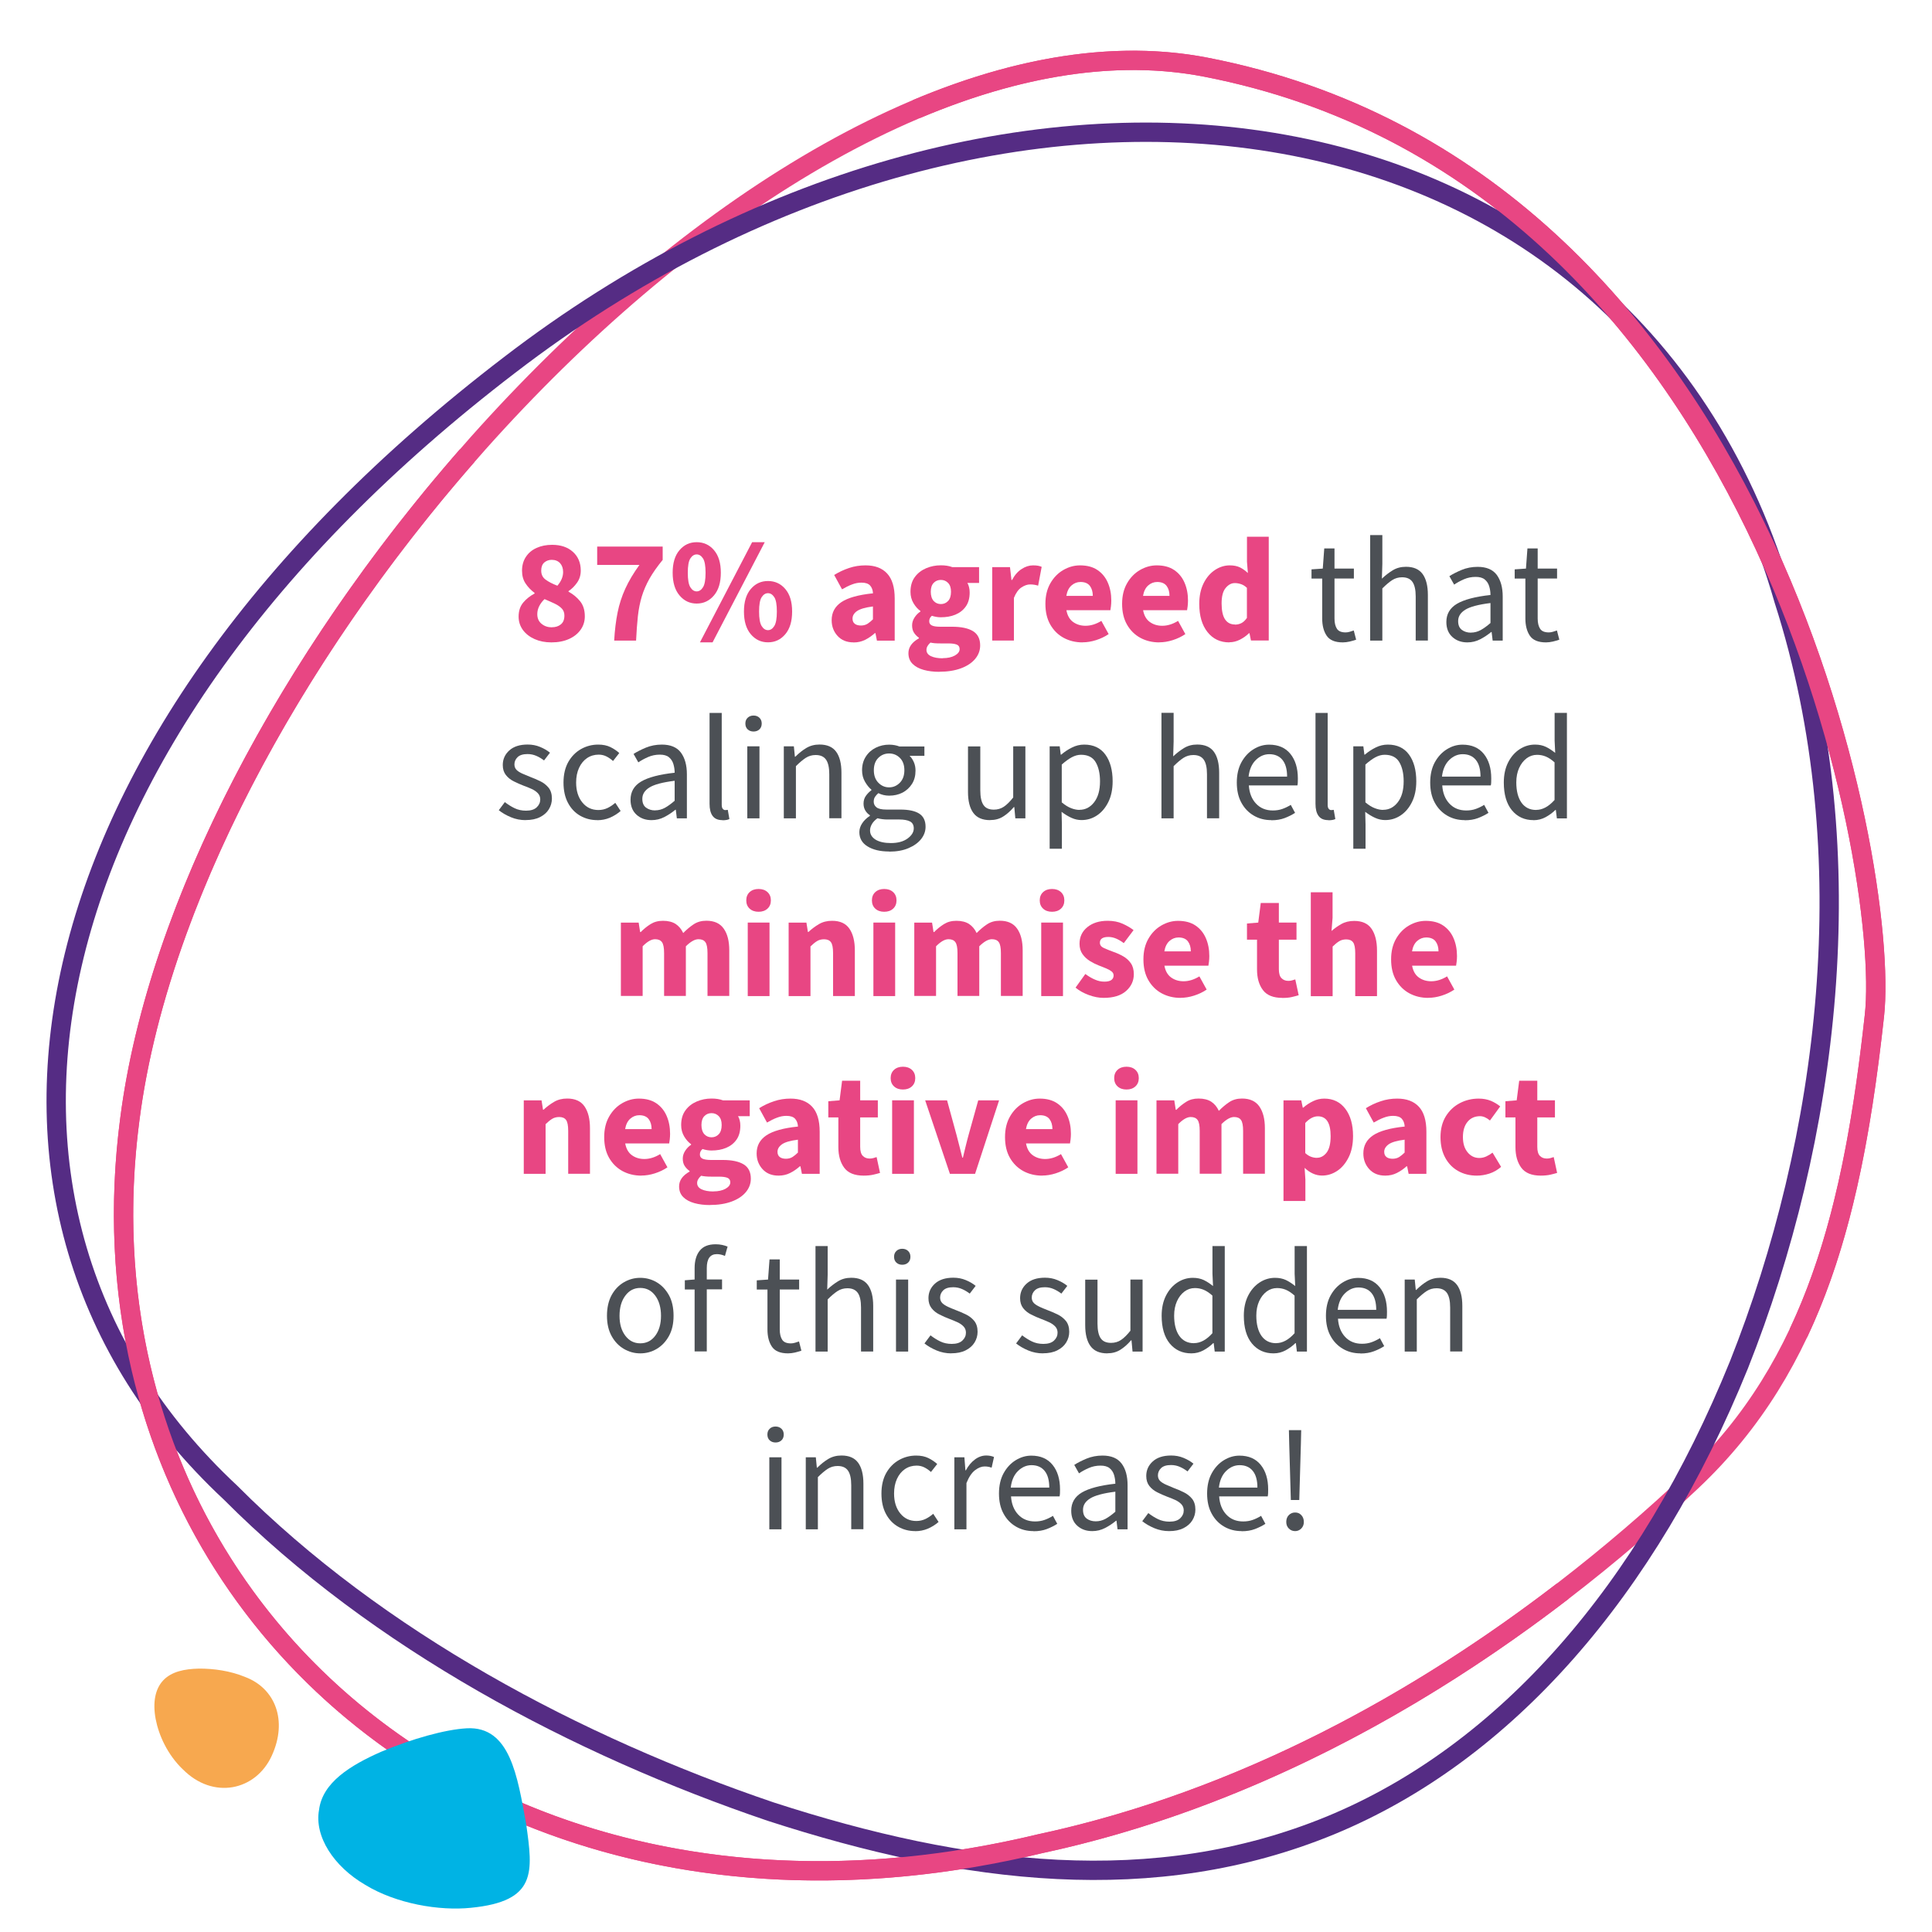 <?xml version="1.0" encoding="UTF-8"?>
<svg xmlns="http://www.w3.org/2000/svg" id="Layer_1" viewBox="0 0 300 300">
  <defs>
    <style>.cls-1{fill:#4c5055;}.cls-1,.cls-2,.cls-3,.cls-4{stroke-width:0px;}.cls-5{stroke:#552c84;}.cls-5,.cls-6{fill:none;stroke-miterlimit:10;stroke-width:3px;}.cls-6{stroke:#e84683;}.cls-2{fill:#f7a84f;}.cls-3{fill:#00b3e4;}.cls-4{fill:#e84683;}</style>
  </defs>
  <path class="cls-6" d="m161.48,286.3c42.2-9.05,77.36-33.81,101.2-56.29,19.25-18.14,25.1-42.5,28.38-72.31,2.55-23.12-17.21-130.46-103.82-147.27C122.9-2.06,29.81,98.72,20.17,173.76c-9.8,74.63,55.19,133.22,141.31,112.54Z"></path>
  <path class="cls-5" d="m277.01,93.19c12.75,39.73,6.79,84.02-6.98,118.72-14.19,35.01-36.26,60.33-63.44,71.54-27.39,11.26-56.68,7.67-86.94-2.15-29.95-10.17-60.99-26.56-83.88-49.55C-11.03,188.06,2.6,115.22,79.05,56.73,154.91-1.6,253.38,10.57,277.01,93.19Z"></path>
  <path class="cls-6" d="m279.25,207.02c6.7-14.18,9.76-30.69,11.81-49.32,2.55-23.12-17.21-130.46-103.82-147.27-14-2.72-29.36-.07-44.93,6.5"></path>
  <path class="cls-6" d="m72.54,70.75c-27.36,31.3-48.1,69.69-52.38,103.01-1.78,13.55-1.09,26.58,1.74,38.7,2.57,10.98,6.9,21.22,12.75,30.43,23.25,36.57,70.52,56.93,126.82,43.41,31.62-6.78,59.29-22.39,81.21-39.24"></path>
  <path class="cls-2" d="m28.36,274.72c-2.35-2.27-3.7-5.25-4.19-7.79-.48-2.57-.08-4.69,1.19-6.02,1.28-1.34,3.25-1.76,5.54-1.81,2.27-.01,4.86.34,7.19,1.31,4.64,1.76,6.62,6.75,4.11,12.22-2.49,5.45-9.13,6.87-13.83,2.09Z"></path>
  <path class="cls-3" d="m49.54,281.04c-.75,4.11,2.27,8.78,7.16,11.63,4.82,2.95,11.52,4.08,16.43,3.57,10.28-1.01,9.62-5.54,8.57-13.03-1.35-7.38-2.48-15.21-9.23-14.84-3.33.18-8.51,1.63-13.3,3.65-4.75,2.09-9.11,4.76-9.63,9.03Z"></path>
  <path class="cls-4" d="m85.62,99.75c-.97,0-1.83-.17-2.6-.51-.77-.34-1.37-.81-1.82-1.41-.44-.61-.67-1.3-.67-2.08,0-.89.24-1.62.72-2.19.48-.57,1.07-1.03,1.76-1.4v-.09c-.57-.43-1.04-.92-1.4-1.47-.37-.55-.55-1.21-.55-1.98,0-.83.2-1.54.6-2.15.4-.61.95-1.07,1.66-1.39.71-.32,1.51-.48,2.42-.48,1.33,0,2.41.36,3.22,1.09.81.73,1.22,1.7,1.22,2.91,0,.71-.19,1.33-.57,1.87-.38.54-.83.99-1.33,1.32v.09c.71.38,1.3.87,1.79,1.47.49.6.74,1.38.74,2.35,0,.77-.21,1.46-.64,2.07-.43.61-1.03,1.1-1.81,1.45s-1.68.53-2.73.53Zm.07-2.35c.57,0,1.04-.15,1.4-.45.37-.3.55-.75.55-1.37,0-.43-.13-.79-.39-1.07-.26-.28-.62-.54-1.08-.76s-1-.46-1.61-.72c-.32.29-.59.64-.81,1.05-.21.41-.32.83-.32,1.28,0,.64.22,1.15.67,1.51.44.36.97.54,1.59.54Zm.85-6.44c.6-.69.9-1.4.9-2.14,0-.57-.16-1.02-.47-1.37-.31-.34-.75-.52-1.3-.52-.44,0-.83.14-1.15.41-.32.28-.48.7-.48,1.27,0,.6.23,1.07.69,1.4.46.34,1.07.65,1.82.94Z"></path>
  <path class="cls-4" d="m95.37,99.47c.09-1.62.27-3.08.53-4.37s.66-2.52,1.2-3.7c.54-1.18,1.27-2.41,2.19-3.68h-6.56v-2.85h10.17v2.07c-.84,1.03-1.52,1.99-2.04,2.9-.51.91-.91,1.83-1.2,2.77-.28.94-.49,1.97-.61,3.07s-.21,2.37-.28,3.79h-3.4Z"></path>
  <path class="cls-4" d="m108.18,93.72c-1.07,0-1.96-.42-2.67-1.27-.71-.84-1.06-2.02-1.06-3.52s.35-2.67,1.06-3.5c.71-.83,1.59-1.24,2.67-1.24s1.99.41,2.69,1.24c.71.83,1.06,1.99,1.06,3.5s-.35,2.68-1.06,3.52c-.71.84-1.6,1.27-2.69,1.27Zm0-1.89c.38,0,.71-.21.98-.64.27-.43.4-1.18.4-2.25s-.13-1.82-.4-2.23c-.27-.41-.59-.62-.98-.62s-.71.21-.98.62c-.27.41-.4,1.16-.4,2.23s.13,1.83.4,2.25c.27.43.59.64.98.64Zm.51,7.91l8.1-15.55h1.96l-8.1,15.55h-1.96Zm10.56,0c-1.07,0-1.96-.42-2.67-1.26s-1.06-2.02-1.06-3.52.35-2.67,1.06-3.5,1.59-1.24,2.67-1.24,1.99.41,2.69,1.24c.71.83,1.06,1.99,1.06,3.5s-.35,2.68-1.06,3.52c-.71.84-1.6,1.26-2.69,1.26Zm0-1.89c.38,0,.71-.21.98-.64s.4-1.18.4-2.25-.13-1.82-.4-2.23c-.27-.41-.59-.62-.98-.62s-.71.21-.98.62c-.27.41-.4,1.16-.4,2.23s.13,1.82.4,2.25.59.64.98.64Z"></path>
  <path class="cls-4" d="m132.54,99.75c-1.04,0-1.87-.33-2.48-1s-.92-1.48-.92-2.45c0-1.2.51-2.13,1.52-2.81,1.01-.67,2.64-1.13,4.9-1.36-.03-.51-.18-.91-.45-1.21-.27-.3-.72-.45-1.35-.45-.48,0-.96.09-1.45.28-.49.18-1.01.44-1.56.76l-1.22-2.23c.72-.44,1.49-.81,2.31-1.08.82-.28,1.67-.41,2.56-.41,1.46,0,2.58.42,3.36,1.27s1.17,2.14,1.17,3.89v6.53h-2.76l-.23-1.17h-.09c-.47.43-.99.78-1.53,1.05s-1.14.4-1.78.4Zm1.15-2.62c.38,0,.72-.09,1-.26.28-.18.57-.41.86-.7v-2c-1.2.15-2.02.4-2.48.72s-.69.72-.69,1.16c0,.37.12.64.36.82.24.18.56.26.95.26Z"></path>
  <path class="cls-4" d="m145.85,104.32c-.89,0-1.7-.1-2.42-.3-.72-.2-1.3-.51-1.73-.94s-.64-.98-.64-1.66c0-.92.54-1.69,1.63-2.3v-.09c-.29-.2-.54-.45-.75-.76-.21-.31-.31-.7-.31-1.17,0-.41.12-.81.37-1.2s.55-.7.92-.94v-.09c-.4-.28-.75-.67-1.07-1.2-.31-.52-.47-1.11-.47-1.77,0-.92.22-1.68.67-2.29.44-.61,1.03-1.06,1.75-1.37.72-.31,1.49-.46,2.3-.46.67,0,1.26.09,1.77.28h4.16v2.46h-1.82c.11.17.2.38.26.64.07.26.1.54.1.85,0,.87-.2,1.6-.6,2.16-.4.57-.94.99-1.61,1.27s-1.43.41-2.28.41c-.45,0-.91-.08-1.38-.23-.28.23-.41.51-.41.85,0,.29.13.51.39.64.26.14.71.21,1.33.21h1.84c1.41,0,2.49.23,3.23.68.74.45,1.12,1.19,1.12,2.22,0,.78-.26,1.48-.78,2.1-.52.62-1.26,1.11-2.21,1.46-.95.35-2.08.53-3.38.53Zm.53-2.12c.77,0,1.4-.14,1.89-.41.49-.28.74-.61.74-.99,0-.35-.15-.59-.45-.71-.3-.12-.73-.18-1.3-.18h-1.17c-.38,0-.7-.01-.95-.03s-.47-.06-.66-.1c-.41.37-.62.74-.62,1.13,0,.43.23.76.7.98s1.08.33,1.83.33Zm-.28-8.4c.44,0,.82-.16,1.12-.48.3-.32.45-.8.45-1.43s-.15-1.05-.45-1.37c-.3-.31-.67-.47-1.12-.47s-.82.15-1.12.46c-.3.31-.45.77-.45,1.38s.15,1.1.45,1.43c.3.32.67.48,1.12.48Z"></path>
  <path class="cls-4" d="m154.07,99.47v-11.41h2.76l.23,2h.09c.41-.77.91-1.34,1.5-1.71.58-.38,1.17-.56,1.75-.56.32,0,.59.02.8.06.21.04.4.1.55.17l-.55,2.92c-.2-.06-.39-.11-.59-.14-.19-.03-.41-.05-.66-.05-.43,0-.88.16-1.35.47-.47.31-.85.85-1.16,1.62v6.62h-3.38Z"></path>
  <path class="cls-4" d="m168.1,99.75c-1.09,0-2.07-.24-2.94-.71s-1.56-1.16-2.07-2.05-.76-1.96-.76-3.22.26-2.31.77-3.2,1.18-1.58,2.01-2.06,1.69-.72,2.6-.72c1.09,0,1.99.24,2.7.72.71.48,1.25,1.13,1.61,1.96s.54,1.75.54,2.79c0,.29-.02.58-.05.86-.03.28-.06.49-.09.63h-6.83c.15.83.5,1.44,1.04,1.83.54.39,1.18.59,1.93.59.81,0,1.63-.25,2.46-.76l1.13,2.05c-.58.4-1.24.71-1.96.94-.72.23-1.42.34-2.09.34Zm-2.53-7.22h4.12c0-.63-.15-1.15-.45-1.55s-.79-.61-1.46-.61c-.52,0-.99.18-1.4.54s-.68.9-.8,1.62Z"></path>
  <path class="cls-4" d="m180.01,99.75c-1.09,0-2.07-.24-2.94-.71s-1.56-1.16-2.07-2.05-.76-1.96-.76-3.22.26-2.31.77-3.2,1.18-1.58,2.01-2.06,1.69-.72,2.6-.72c1.09,0,1.99.24,2.7.72.71.48,1.25,1.13,1.61,1.96s.54,1.75.54,2.79c0,.29-.02.58-.05.86-.03.28-.06.49-.09.63h-6.83c.15.83.5,1.44,1.04,1.83.54.39,1.18.59,1.93.59.81,0,1.63-.25,2.46-.76l1.13,2.05c-.58.4-1.24.71-1.96.94-.72.23-1.42.34-2.09.34Zm-2.53-7.22h4.12c0-.63-.15-1.15-.45-1.55s-.79-.61-1.46-.61c-.52,0-.99.18-1.4.54s-.68.9-.8,1.62Z"></path>
  <path class="cls-4" d="m190.89,99.75c-1.41,0-2.54-.53-3.39-1.6-.85-1.07-1.28-2.53-1.28-4.38,0-1.24.23-2.31.68-3.21s1.04-1.58,1.77-2.06c.73-.48,1.49-.71,2.29-.71.63,0,1.16.11,1.59.32.43.21.84.51,1.22.87l-.14-1.75v-3.89h3.38v16.12h-2.76l-.23-1.13h-.09c-.4.4-.87.73-1.4,1-.54.27-1.08.4-1.63.4Zm.87-2.76c.37,0,.7-.08,1-.23s.59-.42.86-.81v-4.67c-.29-.28-.6-.47-.93-.58-.33-.11-.65-.16-.95-.16-.54,0-1.01.26-1.43.77s-.62,1.31-.62,2.4.18,1.94.54,2.47c.36.53.87.79,1.53.79Z"></path>
  <path class="cls-1" d="m208.51,99.75c-1.2,0-2.03-.34-2.5-1.03-.47-.69-.7-1.59-.7-2.69v-6.19h-1.66v-1.43l1.75-.12.23-3.13h1.59v3.13h3.01v1.54h-3.01v6.21c0,.69.13,1.22.38,1.6.25.38.7.56,1.35.56.2,0,.41-.03.64-.1.23-.07.44-.13.62-.2l.37,1.43c-.31.11-.64.2-1,.29-.36.08-.72.13-1.07.13Z"></path>
  <path class="cls-1" d="m212.76,99.47v-16.38h1.89v4.46l-.07,2.3c.54-.51,1.1-.94,1.69-1.3.59-.36,1.27-.54,2.04-.54,1.18,0,2.04.37,2.59,1.12.54.74.82,1.83.82,3.25v7.08h-1.89v-6.83c0-1.04-.17-1.8-.51-2.28-.34-.48-.87-.71-1.61-.71-.57,0-1.08.15-1.53.44-.45.29-.96.72-1.53,1.29v8.1h-1.89Z"></path>
  <path class="cls-1" d="m227.85,99.75c-.94,0-1.71-.28-2.33-.84-.62-.56-.93-1.34-.93-2.33,0-1.23.55-2.17,1.64-2.82,1.1-.65,2.83-1.11,5.21-1.37,0-.48-.07-.93-.2-1.36-.13-.43-.36-.78-.69-1.05-.33-.27-.8-.4-1.41-.4-.64,0-1.25.12-1.82.37-.57.25-1.07.52-1.52.83l-.74-1.31c.52-.34,1.16-.66,1.92-.98.76-.31,1.58-.47,2.47-.47,1.36,0,2.35.42,2.97,1.25.61.84.92,1.95.92,3.35v6.85h-1.56l-.16-1.33h-.07c-.52.43-1.09.81-1.71,1.13-.62.32-1.28.48-1.99.48Zm.55-1.52c.54,0,1.04-.13,1.52-.39.47-.26.98-.63,1.52-1.1v-3.1c-1.86.23-3.15.57-3.9,1.03s-1.12,1.05-1.12,1.77c0,.63.19,1.08.58,1.37.38.28.85.43,1.4.43Z"></path>
  <path class="cls-1" d="m240.06,99.75c-1.2,0-2.03-.34-2.5-1.03-.47-.69-.7-1.59-.7-2.69v-6.19h-1.66v-1.43l1.75-.12.23-3.13h1.59v3.13h3.01v1.54h-3.01v6.21c0,.69.13,1.22.38,1.6.25.38.7.56,1.35.56.2,0,.41-.03.64-.1.23-.07.44-.13.62-.2l.37,1.43c-.31.11-.64.2-1,.29-.36.08-.72.13-1.07.13Z"></path>
  <path class="cls-1" d="m81.62,127.35c-.8,0-1.56-.15-2.28-.45-.72-.3-1.35-.66-1.89-1.09l.94-1.26c.49.38,1,.7,1.52.95.52.25,1.11.38,1.77.38.74,0,1.29-.17,1.66-.52.37-.35.55-.76.55-1.23,0-.38-.13-.71-.38-.97-.25-.26-.57-.48-.97-.66-.39-.18-.79-.34-1.21-.49-.52-.2-1.04-.43-1.54-.68-.51-.25-.92-.58-1.24-.99s-.48-.92-.48-1.55c0-.9.34-1.66,1.02-2.27.68-.61,1.63-.91,2.84-.91.69,0,1.33.12,1.93.37.6.25,1.11.54,1.54.9l-.92,1.2c-.38-.29-.78-.53-1.2-.71s-.87-.28-1.36-.28c-.71,0-1.22.16-1.55.48-.33.32-.49.7-.49,1.13,0,.35.12.64.34.86.23.22.53.41.9.57s.76.33,1.17.49c.54.2,1.07.43,1.59.68.52.25.95.59,1.3,1.01.34.42.52.99.52,1.69,0,.6-.16,1.15-.47,1.66-.31.51-.77.91-1.38,1.22-.61.31-1.35.46-2.24.46Z"></path>
  <path class="cls-1" d="m92.75,127.35c-.98,0-1.87-.23-2.67-.69s-1.43-1.13-1.89-2-.69-1.92-.69-3.15.25-2.32.75-3.2c.5-.87,1.16-1.54,1.98-2s1.71-.69,2.66-.69c.74,0,1.37.13,1.9.39.53.26.98.57,1.37.92l-.97,1.24c-.32-.29-.66-.53-1.02-.71-.36-.18-.76-.28-1.21-.28-.67,0-1.28.18-1.81.54-.53.36-.94.87-1.24,1.52-.3.65-.45,1.41-.45,2.27,0,1.27.32,2.3.96,3.09.64.79,1.47,1.18,2.5,1.18.52,0,1-.11,1.45-.33s.83-.49,1.17-.79l.83,1.27c-.51.44-1.07.79-1.68,1.05-.61.25-1.26.38-1.93.38Z"></path>
  <path class="cls-1" d="m101.17,127.35c-.94,0-1.71-.28-2.33-.84-.62-.56-.93-1.34-.93-2.33,0-1.23.55-2.17,1.64-2.82,1.1-.65,2.83-1.11,5.21-1.37,0-.48-.07-.93-.2-1.36-.13-.43-.36-.78-.69-1.05-.33-.27-.8-.4-1.41-.4-.64,0-1.25.12-1.82.37-.57.25-1.07.52-1.52.83l-.74-1.31c.52-.34,1.16-.66,1.92-.98.76-.31,1.58-.47,2.47-.47,1.36,0,2.35.42,2.97,1.25.61.84.92,1.95.92,3.35v6.85h-1.56l-.16-1.33h-.07c-.52.43-1.09.81-1.71,1.13-.62.32-1.28.48-1.99.48Zm.55-1.52c.54,0,1.04-.13,1.52-.39.47-.26.98-.63,1.52-1.1v-3.1c-1.86.23-3.15.57-3.9,1.03s-1.12,1.05-1.12,1.77c0,.63.19,1.08.58,1.37.38.28.85.43,1.4.43Z"></path>
  <path class="cls-1" d="m112.18,127.35c-.71,0-1.21-.22-1.53-.66s-.47-1.06-.47-1.87v-14.12h1.89v14.26c0,.29.05.5.16.63s.23.2.37.2c.06,0,.12,0,.17-.01s.13-.02.24-.03l.25,1.43c-.12.06-.27.11-.44.14-.17.03-.38.05-.64.05Z"></path>
  <path class="cls-1" d="m117.01,113.59c-.37,0-.67-.11-.91-.33-.24-.22-.36-.52-.36-.91s.12-.67.36-.9.54-.34.91-.34.67.11.91.34c.24.23.36.53.36.9s-.12.69-.36.91c-.24.22-.54.33-.91.33Zm-.97,13.48v-11.18h1.89v11.18h-1.89Z"></path>
  <path class="cls-1" d="m121.71,127.07v-11.18h1.56l.16,1.61h.07c.54-.54,1.1-.99,1.7-1.35.6-.36,1.28-.54,2.05-.54,1.18,0,2.04.37,2.59,1.12.54.74.82,1.83.82,3.25v7.08h-1.89v-6.83c0-1.04-.17-1.8-.51-2.28-.34-.48-.87-.71-1.61-.71-.57,0-1.08.15-1.53.44-.45.29-.96.72-1.53,1.29v8.1h-1.89Z"></path>
  <path class="cls-1" d="m138.06,132.22c-1.37,0-2.48-.26-3.33-.78-.86-.52-1.29-1.27-1.29-2.23,0-.48.15-.93.44-1.37s.69-.82,1.2-1.16v-.09c-.28-.17-.51-.41-.7-.71-.19-.31-.29-.67-.29-1.1,0-.48.13-.89.39-1.24.26-.35.54-.63.83-.83v-.09c-.37-.31-.7-.72-1-1.24-.3-.52-.45-1.11-.45-1.77,0-.81.19-1.52.58-2.12.38-.6.9-1.06,1.54-1.38s1.34-.48,2.09-.48c.31,0,.6.03.87.08.28.05.51.12.71.2h3.89v1.45h-2.3c.26.25.48.57.66.98.18.41.26.85.26,1.32,0,.8-.18,1.49-.55,2.07-.37.58-.86,1.03-1.47,1.35-.61.31-1.3.47-2.07.47-.6,0-1.16-.13-1.68-.39-.2.17-.37.36-.51.56-.14.21-.21.46-.21.77,0,.35.14.64.43.87.28.23.8.35,1.55.35h2.16c1.3,0,2.28.21,2.93.63.65.42.98,1.1.98,2.04,0,.69-.23,1.33-.69,1.91-.46.58-1.11,1.05-1.96,1.41-.84.36-1.85.54-3.01.54Zm.28-1.31c1.07,0,1.93-.23,2.58-.7.64-.47.97-.99.97-1.58,0-.52-.2-.88-.59-1.08-.39-.2-.95-.3-1.67-.3h-1.93c-.21,0-.45-.02-.7-.05-.25-.03-.5-.08-.75-.14-.4.29-.69.6-.87.92-.18.32-.28.64-.28.97,0,.6.29,1.07.86,1.43.58.35,1.37.53,2.38.53Zm-.28-8.65c.64,0,1.2-.24,1.67-.72.47-.48.7-1.13.7-1.94s-.23-1.45-.69-1.91c-.46-.46-1.02-.69-1.68-.69s-1.22.23-1.68.69c-.46.46-.69,1.1-.69,1.91s.23,1.46.7,1.94c.47.48,1.02.72,1.67.72Z"></path>
  <path class="cls-1" d="m153.74,127.35c-1.18,0-2.05-.37-2.6-1.12-.55-.74-.83-1.83-.83-3.25v-7.08h1.91v6.83c0,1.04.17,1.8.5,2.28.33.48.86.71,1.6.71.58,0,1.1-.15,1.55-.45.45-.3.94-.78,1.46-1.44v-7.94h1.89v11.18h-1.56l-.16-1.75h-.07c-.52.61-1.07,1.1-1.66,1.47-.58.37-1.26.55-2.02.55Z"></path>
  <path class="cls-1" d="m162.99,131.78v-15.89h1.56l.16,1.29h.07c.51-.43,1.06-.8,1.67-1.1.61-.31,1.24-.46,1.9-.46,1.44,0,2.54.52,3.29,1.55.75,1.03,1.13,2.42,1.13,4.15,0,1.26-.23,2.34-.68,3.24s-1.04,1.59-1.77,2.07c-.73.48-1.52.71-2.38.71-.52,0-1.04-.11-1.55-.34s-1.03-.54-1.55-.94l.05,1.96v3.77h-1.89Zm4.62-6.03c.92,0,1.68-.39,2.29-1.18.61-.79.91-1.87.91-3.25,0-1.23-.23-2.22-.68-2.98s-1.21-1.14-2.27-1.14c-.48,0-.95.13-1.44.39-.48.26-1,.64-1.55,1.13v5.87c.51.43,1,.73,1.47.91.47.18.9.26,1.26.26Z"></path>
  <path class="cls-1" d="m180.35,127.07v-16.38h1.89v4.46l-.07,2.3c.54-.51,1.1-.94,1.69-1.3.59-.36,1.27-.54,2.04-.54,1.18,0,2.04.37,2.59,1.12.54.74.82,1.83.82,3.25v7.08h-1.89v-6.83c0-1.04-.17-1.8-.51-2.28-.34-.48-.87-.71-1.61-.71-.57,0-1.08.15-1.53.44-.45.29-.96.72-1.53,1.29v8.1h-1.89Z"></path>
  <path class="cls-1" d="m197.4,127.35c-1,0-1.9-.23-2.71-.7-.81-.47-1.46-1.14-1.93-2.01-.48-.87-.71-1.92-.71-3.13s.24-2.28.72-3.15c.48-.87,1.11-1.55,1.88-2.02.77-.48,1.57-.71,2.42-.71,1.43,0,2.53.48,3.3,1.43s1.16,2.22,1.16,3.82c0,.2,0,.4-.01.59,0,.19-.03.36-.06.49h-7.54c.08,1.18.45,2.12,1.12,2.83s1.54,1.06,2.61,1.06c.54,0,1.03-.08,1.48-.24.45-.16.88-.37,1.3-.63l.67,1.24c-.48.31-1.02.58-1.62.81-.61.23-1.29.34-2.06.34Zm-3.52-6.76h5.98c0-1.13-.24-2-.72-2.59-.48-.59-1.16-.89-2.04-.89-.78,0-1.48.3-2.1.91-.62.61-.99,1.46-1.12,2.56Z"></path>
  <path class="cls-1" d="m206.27,127.35c-.71,0-1.21-.22-1.53-.66s-.47-1.06-.47-1.87v-14.12h1.89v14.26c0,.29.05.5.16.63s.23.2.37.2c.06,0,.12,0,.17-.01s.13-.02.24-.03l.25,1.43c-.12.06-.27.11-.44.14-.17.03-.38.05-.64.05Z"></path>
  <path class="cls-1" d="m210.14,131.78v-15.89h1.56l.16,1.29h.07c.51-.43,1.06-.8,1.67-1.1.61-.31,1.24-.46,1.9-.46,1.44,0,2.54.52,3.29,1.55.75,1.03,1.13,2.42,1.13,4.15,0,1.26-.23,2.34-.68,3.24s-1.04,1.59-1.77,2.07c-.73.48-1.52.71-2.38.71-.52,0-1.04-.11-1.55-.34s-1.03-.54-1.55-.94l.05,1.96v3.77h-1.89Zm4.62-6.03c.92,0,1.68-.39,2.29-1.18.61-.79.91-1.87.91-3.25,0-1.23-.23-2.22-.68-2.98s-1.21-1.14-2.27-1.14c-.48,0-.95.13-1.44.39-.48.26-1,.64-1.55,1.13v5.87c.51.43,1,.73,1.47.91.47.18.9.26,1.26.26Z"></path>
  <path class="cls-1" d="m227.43,127.35c-1,0-1.9-.23-2.71-.7-.81-.47-1.46-1.14-1.93-2.01-.48-.87-.71-1.92-.71-3.13s.24-2.28.72-3.15c.48-.87,1.11-1.55,1.88-2.02.77-.48,1.57-.71,2.42-.71,1.43,0,2.53.48,3.3,1.43s1.16,2.22,1.16,3.82c0,.2,0,.4-.01.59,0,.19-.03.36-.06.49h-7.54c.08,1.18.45,2.12,1.12,2.83s1.54,1.06,2.61,1.06c.54,0,1.03-.08,1.48-.24.45-.16.88-.37,1.3-.63l.67,1.24c-.48.31-1.02.58-1.62.81-.61.23-1.29.34-2.06.34Zm-3.52-6.76h5.98c0-1.13-.24-2-.72-2.59-.48-.59-1.16-.89-2.04-.89-.78,0-1.48.3-2.1.91-.62.61-.99,1.46-1.12,2.56Z"></path>
  <path class="cls-1" d="m238.13,127.35c-1.4,0-2.51-.51-3.36-1.53-.84-1.02-1.26-2.46-1.26-4.31,0-1.21.23-2.26.68-3.14.45-.88,1.05-1.56,1.79-2.04.74-.48,1.54-.71,2.38-.71.64,0,1.2.12,1.68.35.47.23.96.54,1.45.94l-.09-1.91v-4.3h1.91v16.38h-1.56l-.16-1.31h-.07c-.43.43-.94.8-1.52,1.12-.58.31-1.2.47-1.86.47Zm.41-1.59c.98,0,1.93-.51,2.85-1.54v-5.84c-.48-.43-.93-.73-1.37-.91-.44-.18-.89-.26-1.35-.26-.6,0-1.14.18-1.62.54-.48.36-.87.86-1.16,1.5-.29.64-.44,1.38-.44,2.24,0,1.33.27,2.38.8,3.14.54.76,1.3,1.14,2.28,1.14Z"></path>
  <path class="cls-4" d="m96.41,154.67v-11.41h2.76l.23,1.47h.09c.47-.48.98-.89,1.52-1.23s1.18-.52,1.93-.52c.81,0,1.47.17,1.97.49.5.33.89.8,1.18,1.41.51-.52,1.04-.97,1.61-1.35.57-.38,1.23-.56,1.98-.56,1.23,0,2.13.41,2.7,1.23.58.82.86,1.94.86,3.37v7.08h-3.38v-6.65c0-.83-.11-1.4-.33-1.7-.22-.31-.58-.46-1.07-.46-.57,0-1.22.37-1.96,1.1v7.71h-3.38v-6.65c0-.83-.11-1.4-.33-1.7-.22-.31-.58-.46-1.07-.46-.57,0-1.21.37-1.93,1.1v7.71h-3.38Z"></path>
  <path class="cls-4" d="m117.79,141.58c-.57,0-1.03-.16-1.38-.48-.35-.32-.53-.75-.53-1.29s.18-.97.53-1.29.81-.48,1.38-.48,1.03.16,1.38.48.53.75.53,1.29-.18.97-.53,1.29c-.35.32-.81.48-1.38.48Zm-1.68,13.09v-11.41h3.38v11.41h-3.38Z"></path>
  <path class="cls-4" d="m122.46,154.67v-11.41h2.76l.23,1.45h.09c.49-.46,1.03-.86,1.62-1.21.59-.35,1.27-.52,2.04-.52,1.24,0,2.14.41,2.7,1.23.56.82.84,1.94.84,3.37v7.08h-3.38v-6.65c0-.83-.11-1.4-.33-1.7-.22-.31-.58-.46-1.07-.46-.43,0-.8.1-1.1.29-.31.19-.64.46-1.01.82v7.71h-3.38Z"></path>
  <path class="cls-4" d="m137.3,141.58c-.57,0-1.03-.16-1.38-.48-.35-.32-.53-.75-.53-1.29s.18-.97.53-1.29.81-.48,1.38-.48,1.03.16,1.38.48.53.75.53,1.29-.18.97-.53,1.29c-.35.32-.81.48-1.38.48Zm-1.68,13.09v-11.41h3.38v11.41h-3.38Z"></path>
  <path class="cls-4" d="m141.97,154.67v-11.41h2.76l.23,1.47h.09c.47-.48.98-.89,1.52-1.23s1.18-.52,1.93-.52c.81,0,1.47.17,1.97.49.5.33.89.8,1.18,1.41.51-.52,1.04-.97,1.61-1.35.57-.38,1.23-.56,1.98-.56,1.23,0,2.13.41,2.7,1.23.58.82.86,1.94.86,3.37v7.08h-3.38v-6.65c0-.83-.11-1.4-.33-1.7-.22-.31-.58-.46-1.07-.46-.57,0-1.22.37-1.96,1.1v7.71h-3.38v-6.65c0-.83-.11-1.4-.33-1.7-.22-.31-.58-.46-1.07-.46-.57,0-1.21.37-1.93,1.1v7.71h-3.38Z"></path>
  <path class="cls-4" d="m163.36,141.58c-.57,0-1.03-.16-1.38-.48-.35-.32-.53-.75-.53-1.29s.18-.97.53-1.29.81-.48,1.38-.48,1.03.16,1.38.48.53.75.53,1.29-.18.97-.53,1.29c-.35.32-.81.48-1.38.48Zm-1.68,13.09v-11.41h3.38v11.41h-3.38Z"></path>
  <path class="cls-4" d="m171.38,154.95c-.75,0-1.52-.15-2.31-.44-.79-.29-1.48-.67-2.06-1.15l1.52-2.12c.52.38,1.02.68,1.51.88.48.21.96.31,1.44.31.51,0,.87-.09,1.1-.26.23-.18.34-.41.34-.7,0-.26-.11-.47-.33-.64-.22-.17-.51-.33-.86-.47-.35-.15-.73-.29-1.13-.45-.46-.18-.92-.41-1.37-.69-.45-.28-.83-.63-1.14-1.07-.31-.44-.46-.97-.46-1.6,0-1.06.4-1.92,1.21-2.58s1.86-.99,3.16-.99c.87,0,1.64.15,2.31.45.67.3,1.24.63,1.71,1l-1.52,2.02c-.4-.31-.8-.54-1.2-.71-.4-.17-.8-.25-1.2-.25-.87,0-1.31.3-1.31.9,0,.37.22.65.66.84.44.19.95.4,1.53.61.49.17.97.39,1.44.66s.86.62,1.17,1.06.47,1.01.47,1.71c0,1.03-.4,1.9-1.2,2.61-.8.71-1.96,1.07-3.5,1.07Z"></path>
  <path class="cls-4" d="m183.32,154.95c-1.09,0-2.07-.24-2.94-.71-.87-.47-1.56-1.16-2.07-2.05-.51-.89-.76-1.96-.76-3.22s.26-2.31.77-3.2,1.18-1.58,2.01-2.06,1.69-.72,2.6-.72c1.09,0,1.99.24,2.7.72.71.48,1.25,1.13,1.61,1.96s.54,1.75.54,2.79c0,.29-.02.58-.05.86-.03.28-.06.49-.09.63h-6.83c.15.83.5,1.44,1.04,1.83s1.18.59,1.93.59c.81,0,1.63-.25,2.46-.76l1.13,2.05c-.58.4-1.24.71-1.96.94-.72.23-1.42.34-2.09.34Zm-2.53-7.22h4.12c0-.63-.15-1.15-.45-1.55s-.79-.61-1.46-.61c-.52,0-.99.18-1.4.54s-.68.9-.8,1.62Z"></path>
  <path class="cls-4" d="m199.12,154.95c-1.41,0-2.42-.41-3.02-1.22-.61-.81-.91-1.88-.91-3.2v-4.62h-1.56v-2.51l1.75-.14.39-3.04h2.81v3.04h2.74v2.65h-2.74v4.58c0,.64.13,1.11.4,1.39.27.28.62.43,1.07.43.18,0,.37-.02.56-.07.19-.05.36-.1.52-.16l.53,2.46c-.29.09-.65.18-1.07.28s-.91.14-1.46.14Z"></path>
  <path class="cls-4" d="m203.54,154.67v-16.12h3.38v3.96l-.16,2.05c.43-.38.93-.74,1.51-1.07.58-.33,1.25-.49,2.01-.49,1.24,0,2.14.41,2.7,1.23.56.82.84,1.94.84,3.37v7.08h-3.38v-6.65c0-.83-.11-1.4-.33-1.7-.22-.31-.58-.46-1.07-.46-.43,0-.8.1-1.1.29-.31.19-.64.46-1.01.82v7.71h-3.38Z"></path>
  <path class="cls-4" d="m221.78,154.95c-1.09,0-2.07-.24-2.94-.71-.87-.47-1.56-1.16-2.07-2.05-.51-.89-.76-1.96-.76-3.22s.26-2.31.77-3.2,1.18-1.58,2.01-2.06,1.69-.72,2.6-.72c1.09,0,1.99.24,2.7.72.71.48,1.25,1.13,1.61,1.96s.54,1.75.54,2.79c0,.29-.02.58-.05.86-.03.28-.06.49-.09.63h-6.83c.15.83.5,1.44,1.04,1.83s1.18.59,1.93.59c.81,0,1.63-.25,2.46-.76l1.13,2.05c-.58.4-1.24.71-1.96.94-.72.23-1.42.34-2.09.34Zm-2.53-7.22h4.12c0-.63-.15-1.15-.45-1.55s-.79-.61-1.46-.61c-.52,0-.99.18-1.4.54s-.68.9-.8,1.62Z"></path>
  <path class="cls-4" d="m81.33,182.27v-11.41h2.76l.23,1.45h.09c.49-.46,1.03-.86,1.62-1.21.59-.35,1.27-.52,2.04-.52,1.24,0,2.14.41,2.7,1.23s.84,1.94.84,3.37v7.08h-3.38v-6.65c0-.83-.11-1.4-.33-1.7-.22-.31-.58-.46-1.07-.46-.43,0-.8.1-1.1.29-.31.19-.64.46-1.01.82v7.71h-3.38Z"></path>
  <path class="cls-4" d="m99.59,182.55c-1.09,0-2.07-.24-2.94-.71-.87-.48-1.56-1.16-2.07-2.05-.51-.89-.76-1.96-.76-3.22s.26-2.31.77-3.2c.51-.89,1.18-1.58,2.01-2.06.83-.48,1.69-.72,2.6-.72,1.09,0,1.99.24,2.7.72.71.48,1.25,1.13,1.61,1.96s.54,1.75.54,2.79c0,.29-.02.58-.05.86-.03.28-.06.5-.09.63h-6.83c.15.83.5,1.44,1.04,1.83.54.39,1.18.59,1.93.59.81,0,1.63-.25,2.46-.76l1.13,2.05c-.58.4-1.24.71-1.96.94-.72.23-1.42.34-2.09.34Zm-2.53-7.22h4.12c0-.63-.15-1.15-.45-1.55s-.79-.61-1.46-.61c-.52,0-.99.18-1.4.54s-.68.9-.8,1.62Z"></path>
  <path class="cls-4" d="m110.24,187.12c-.89,0-1.7-.1-2.42-.3-.72-.2-1.3-.51-1.73-.94-.43-.43-.64-.98-.64-1.66,0-.92.54-1.69,1.63-2.3v-.09c-.29-.2-.54-.45-.75-.76-.21-.31-.31-.7-.31-1.17,0-.41.12-.81.37-1.2.25-.38.55-.7.92-.94v-.09c-.4-.28-.75-.67-1.07-1.2-.31-.52-.47-1.11-.47-1.77,0-.92.22-1.68.67-2.29.44-.61,1.03-1.06,1.75-1.37s1.49-.46,2.3-.46c.67,0,1.26.09,1.77.28h4.16v2.46h-1.82c.11.17.2.38.26.64.07.26.1.54.1.85,0,.87-.2,1.6-.6,2.16-.4.57-.94.99-1.61,1.27-.67.28-1.43.41-2.28.41-.45,0-.91-.08-1.38-.23-.28.23-.41.51-.41.85,0,.29.13.51.39.64s.71.21,1.33.21h1.84c1.41,0,2.49.23,3.23.68s1.12,1.19,1.12,2.22c0,.78-.26,1.48-.78,2.1-.52.62-1.26,1.11-2.21,1.46-.95.35-2.08.53-3.38.53Zm.53-2.12c.77,0,1.4-.14,1.89-.41.49-.28.74-.61.74-.99,0-.35-.15-.59-.45-.71s-.73-.18-1.3-.18h-1.17c-.38,0-.7-.01-.95-.04-.25-.02-.47-.06-.66-.1-.41.37-.62.74-.62,1.13,0,.43.23.76.7.98.47.22,1.08.33,1.83.33Zm-.28-8.4c.44,0,.82-.16,1.12-.48s.45-.8.45-1.43-.15-1.05-.45-1.37c-.3-.31-.67-.47-1.12-.47s-.82.15-1.12.46c-.3.31-.45.77-.45,1.38s.15,1.1.45,1.43c.3.32.67.48,1.12.48Z"></path>
  <path class="cls-4" d="m120.89,182.55c-1.04,0-1.87-.33-2.48-1s-.92-1.48-.92-2.45c0-1.2.51-2.13,1.52-2.81,1.01-.67,2.64-1.13,4.9-1.36-.03-.51-.18-.91-.45-1.21-.27-.3-.72-.45-1.35-.45-.48,0-.96.09-1.45.28-.49.18-1.01.44-1.56.76l-1.22-2.23c.72-.45,1.49-.81,2.31-1.08.82-.28,1.67-.41,2.56-.41,1.46,0,2.58.42,3.36,1.26.78.84,1.17,2.14,1.17,3.89v6.53h-2.76l-.23-1.17h-.09c-.47.43-.99.78-1.53,1.05-.54.27-1.14.4-1.78.4Zm1.15-2.62c.38,0,.72-.09,1-.26.28-.18.57-.41.86-.7v-2c-1.2.15-2.02.39-2.48.72-.46.33-.69.72-.69,1.16,0,.37.12.64.36.82.24.18.56.26.95.26Z"></path>
  <path class="cls-4" d="m134.11,182.55c-1.41,0-2.42-.41-3.02-1.22s-.91-1.88-.91-3.2v-4.62h-1.56v-2.51l1.75-.14.39-3.04h2.81v3.04h2.74v2.65h-2.74v4.58c0,.64.13,1.11.4,1.39.27.28.62.42,1.07.42.18,0,.37-.02.56-.07.19-.05.36-.1.52-.16l.53,2.46c-.29.09-.65.18-1.07.28-.42.09-.91.14-1.46.14Z"></path>
  <path class="cls-4" d="m140.21,169.18c-.57,0-1.03-.16-1.38-.48-.35-.32-.53-.75-.53-1.29s.18-.97.53-1.29c.35-.32.81-.48,1.38-.48s1.03.16,1.38.48c.35.32.53.75.53,1.29s-.18.97-.53,1.29c-.35.32-.81.48-1.38.48Zm-1.68,13.09v-11.41h3.38v11.41h-3.38Z"></path>
  <path class="cls-4" d="m147.5,182.27l-3.84-11.41h3.4l1.47,5.38c.15.57.3,1.15.45,1.74s.29,1.18.45,1.78h.09c.14-.6.28-1.19.43-1.78s.29-1.17.45-1.74l1.5-5.38h3.24l-3.73,11.41h-3.91Z"></path>
  <path class="cls-4" d="m161.83,182.55c-1.09,0-2.07-.24-2.94-.71-.87-.48-1.56-1.16-2.07-2.05-.51-.89-.76-1.96-.76-3.22s.26-2.31.77-3.2c.51-.89,1.18-1.58,2.01-2.06.83-.48,1.69-.72,2.6-.72,1.09,0,1.99.24,2.7.72.71.48,1.25,1.13,1.61,1.96s.54,1.75.54,2.79c0,.29-.02.58-.05.86-.03.28-.06.5-.09.63h-6.83c.15.83.5,1.44,1.04,1.83.54.39,1.18.59,1.93.59.81,0,1.63-.25,2.46-.76l1.13,2.05c-.58.4-1.24.71-1.96.94-.72.23-1.42.34-2.09.34Zm-2.53-7.22h4.12c0-.63-.15-1.15-.45-1.55s-.79-.61-1.46-.61c-.52,0-.99.18-1.4.54s-.68.9-.8,1.62Z"></path>
  <path class="cls-4" d="m174.92,169.18c-.57,0-1.03-.16-1.38-.48-.35-.32-.53-.75-.53-1.29s.18-.97.53-1.29c.35-.32.81-.48,1.38-.48s1.03.16,1.38.48c.35.32.53.75.53,1.29s-.18.97-.53,1.29c-.35.32-.81.48-1.38.48Zm-1.68,13.09v-11.41h3.38v11.41h-3.38Z"></path>
  <path class="cls-4" d="m179.58,182.27v-11.41h2.76l.23,1.47h.09c.47-.48.98-.89,1.52-1.23.54-.35,1.18-.52,1.93-.52.81,0,1.47.17,1.97.49.5.33.89.8,1.18,1.42.51-.52,1.04-.97,1.61-1.35s1.23-.56,1.98-.56c1.23,0,2.13.41,2.7,1.23s.86,1.94.86,3.37v7.08h-3.38v-6.65c0-.83-.11-1.4-.33-1.7-.22-.31-.58-.46-1.07-.46-.57,0-1.22.37-1.96,1.1v7.71h-3.38v-6.65c0-.83-.11-1.4-.33-1.7-.22-.31-.58-.46-1.07-.46-.57,0-1.21.37-1.93,1.1v7.71h-3.38Z"></path>
  <path class="cls-4" d="m199.3,186.5v-15.64h2.76l.23,1.13h.09c.44-.4.95-.73,1.51-1,.56-.27,1.14-.4,1.74-.4,1.38,0,2.47.53,3.27,1.58.8,1.05,1.2,2.46,1.2,4.22,0,1.3-.23,2.42-.69,3.33s-1.05,1.62-1.78,2.1c-.73.48-1.51.72-2.33.72-.49,0-.97-.1-1.43-.31s-.89-.5-1.29-.89l.12,1.82v3.33h-3.38Zm5.2-6.72c.58,0,1.08-.27,1.5-.81.41-.54.62-1.39.62-2.55,0-2.05-.66-3.08-1.98-3.08-.66,0-1.31.34-1.96,1.04v4.67c.31.28.61.47.92.58s.61.16.9.16Z"></path>
  <path class="cls-4" d="m215.1,182.55c-1.04,0-1.87-.33-2.48-1s-.92-1.48-.92-2.45c0-1.2.51-2.13,1.52-2.81,1.01-.67,2.64-1.13,4.9-1.36-.03-.51-.18-.91-.45-1.21-.27-.3-.72-.45-1.35-.45-.48,0-.96.09-1.45.28-.49.18-1.01.44-1.56.76l-1.22-2.23c.72-.45,1.49-.81,2.31-1.08.82-.28,1.67-.41,2.56-.41,1.46,0,2.58.42,3.36,1.26.78.84,1.17,2.14,1.17,3.89v6.53h-2.76l-.23-1.17h-.09c-.47.43-.99.78-1.53,1.05-.54.27-1.14.4-1.78.4Zm1.15-2.62c.38,0,.72-.09,1-.26.28-.18.57-.41.86-.7v-2c-1.2.15-2.02.39-2.48.72-.46.33-.69.72-.69,1.16,0,.37.12.64.36.82.24.18.56.26.95.26Z"></path>
  <path class="cls-4" d="m229.31,182.55c-1.06,0-2.01-.23-2.86-.7-.85-.47-1.53-1.15-2.02-2.05-.5-.9-.75-1.97-.75-3.23s.28-2.35.83-3.24c.55-.89,1.28-1.57,2.18-2.04s1.88-.7,2.92-.7c.71,0,1.33.12,1.88.34.54.23,1.03.52,1.46.87l-1.59,2.19c-.54-.45-1.05-.67-1.54-.67-.81,0-1.46.29-1.94.87-.48.58-.72,1.37-.72,2.37s.24,1.77.72,2.36c.48.59,1.09.89,1.83.89.37,0,.73-.08,1.08-.24s.67-.36.97-.59l1.33,2.21c-.57.49-1.18.84-1.84,1.05s-1.3.31-1.93.31Z"></path>
  <path class="cls-4" d="m239.25,182.55c-1.41,0-2.42-.41-3.02-1.22s-.91-1.88-.91-3.2v-4.62h-1.56v-2.51l1.75-.14.39-3.04h2.81v3.04h2.74v2.65h-2.74v4.58c0,.64.13,1.11.4,1.39.27.28.62.42,1.07.42.18,0,.37-.02.56-.07.19-.05.36-.1.52-.16l.53,2.46c-.29.09-.65.18-1.07.28-.42.09-.91.14-1.46.14Z"></path>
  <path class="cls-1" d="m99.42,210.15c-.91,0-1.75-.23-2.54-.69s-1.43-1.13-1.91-2c-.48-.87-.72-1.92-.72-3.15s.24-2.32.72-3.2c.48-.87,1.12-1.54,1.91-2s1.64-.69,2.54-.69,1.77.23,2.55.69,1.41,1.13,1.9,2c.48.87.72,1.94.72,3.2s-.24,2.28-.72,3.15c-.48.87-1.12,1.54-1.9,2s-1.63.69-2.55.69Zm0-1.56c.97,0,1.74-.39,2.33-1.18.59-.79.89-1.82.89-3.09s-.3-2.33-.89-3.13c-.59-.8-1.37-1.2-2.33-1.2s-1.73.4-2.32,1.2c-.6.8-.9,1.84-.9,3.13s.3,2.3.9,3.09c.6.79,1.37,1.18,2.32,1.18Z"></path>
  <path class="cls-1" d="m107.86,209.87v-9.64h-1.52v-1.43l1.52-.12v-1.77c0-1.13.26-2.04.79-2.7.53-.67,1.35-1,2.47-1,.35,0,.69.03,1.01.1.32.07.61.16.85.26l-.41,1.45c-.41-.18-.84-.28-1.26-.28-1.04,0-1.56.72-1.56,2.16v1.77h2.37v1.54h-2.37v9.64h-1.89Z"></path>
  <path class="cls-1" d="m122.37,210.15c-1.2,0-2.03-.34-2.5-1.03-.47-.69-.7-1.59-.7-2.69v-6.19h-1.66v-1.43l1.75-.12.23-3.13h1.59v3.13h3.01v1.54h-3.01v6.21c0,.69.13,1.22.38,1.6.25.38.7.56,1.35.56.2,0,.41-.03.64-.1.23-.07.44-.13.62-.2l.37,1.43c-.31.11-.64.2-1,.29-.36.08-.72.13-1.07.13Z"></path>
  <path class="cls-1" d="m126.63,209.87v-16.38h1.89v4.46l-.07,2.3c.54-.51,1.1-.94,1.69-1.3.59-.36,1.27-.54,2.04-.54,1.18,0,2.04.37,2.59,1.12.54.74.82,1.83.82,3.25v7.08h-1.89v-6.83c0-1.04-.17-1.8-.51-2.28-.34-.47-.87-.71-1.61-.71-.57,0-1.08.15-1.53.44-.45.29-.96.72-1.53,1.29v8.1h-1.89Z"></path>
  <path class="cls-1" d="m140.1,196.39c-.37,0-.67-.11-.91-.33s-.36-.53-.36-.91.12-.67.36-.9c.24-.23.54-.34.91-.34s.67.11.91.34c.24.23.36.53.36.9s-.12.69-.36.91c-.24.22-.54.33-.91.33Zm-.97,13.48v-11.18h1.89v11.18h-1.89Z"></path>
  <path class="cls-1" d="m147.72,210.15c-.8,0-1.56-.15-2.28-.45s-1.35-.66-1.89-1.09l.94-1.26c.49.38,1,.7,1.52.95.52.25,1.11.38,1.77.38.74,0,1.29-.17,1.66-.52s.55-.75.55-1.23c0-.38-.13-.71-.38-.97s-.57-.48-.97-.66c-.39-.18-.79-.34-1.21-.5-.52-.2-1.04-.42-1.54-.68-.51-.25-.92-.58-1.24-.99s-.48-.92-.48-1.55c0-.9.34-1.66,1.02-2.27.68-.61,1.63-.91,2.84-.91.69,0,1.33.12,1.93.37.6.25,1.11.54,1.54.9l-.92,1.2c-.38-.29-.78-.53-1.2-.71-.41-.18-.87-.28-1.36-.28-.71,0-1.22.16-1.55.48-.33.32-.49.7-.49,1.13,0,.35.12.64.34.86.23.22.53.41.9.58s.76.33,1.17.49c.54.2,1.07.43,1.59.68s.95.59,1.3,1.01c.34.42.52.99.52,1.69,0,.6-.16,1.15-.47,1.66-.31.51-.77.91-1.38,1.22-.61.31-1.35.46-2.24.46Z"></path>
  <path class="cls-1" d="m161.95,210.15c-.8,0-1.56-.15-2.28-.45s-1.35-.66-1.89-1.09l.94-1.26c.49.38,1,.7,1.52.95.52.25,1.11.38,1.77.38.74,0,1.29-.17,1.66-.52s.55-.75.55-1.23c0-.38-.13-.71-.38-.97s-.57-.48-.97-.66c-.39-.18-.79-.34-1.21-.5-.52-.2-1.04-.42-1.54-.68-.51-.25-.92-.58-1.24-.99s-.48-.92-.48-1.55c0-.9.34-1.66,1.02-2.27.68-.61,1.63-.91,2.84-.91.69,0,1.33.12,1.93.37.6.25,1.11.54,1.54.9l-.92,1.2c-.38-.29-.78-.53-1.2-.71-.41-.18-.87-.28-1.36-.28-.71,0-1.22.16-1.55.48-.33.32-.49.7-.49,1.13,0,.35.12.64.34.86.23.22.53.41.9.58s.76.33,1.17.49c.54.2,1.07.43,1.59.68s.95.59,1.3,1.01c.34.42.52.99.52,1.69,0,.6-.16,1.15-.47,1.66-.31.51-.77.91-1.38,1.22-.61.31-1.35.46-2.24.46Z"></path>
  <path class="cls-1" d="m171.94,210.15c-1.18,0-2.05-.37-2.6-1.12-.55-.74-.83-1.83-.83-3.25v-7.08h1.91v6.83c0,1.04.17,1.8.5,2.28.33.48.86.71,1.6.71.58,0,1.1-.15,1.55-.45s.94-.78,1.46-1.44v-7.94h1.89v11.18h-1.56l-.16-1.75h-.07c-.52.61-1.07,1.1-1.66,1.47s-1.26.55-2.02.55Z"></path>
  <path class="cls-1" d="m185,210.15c-1.4,0-2.51-.51-3.36-1.53-.84-1.02-1.26-2.46-1.26-4.31,0-1.21.23-2.26.68-3.14.45-.88,1.05-1.56,1.79-2.04.74-.48,1.54-.71,2.38-.71.64,0,1.2.12,1.68.34.47.23.96.54,1.45.94l-.09-1.91v-4.3h1.91v16.38h-1.56l-.16-1.31h-.07c-.43.43-.94.8-1.52,1.12-.58.31-1.2.47-1.86.47Zm.41-1.59c.98,0,1.93-.51,2.85-1.54v-5.84c-.48-.43-.93-.73-1.37-.91-.44-.18-.89-.26-1.35-.26-.6,0-1.14.18-1.62.54-.48.36-.87.86-1.16,1.5-.29.64-.44,1.38-.44,2.24,0,1.33.27,2.38.8,3.14.54.76,1.3,1.14,2.28,1.14Z"></path>
  <path class="cls-1" d="m197.76,210.15c-1.4,0-2.51-.51-3.36-1.53-.84-1.02-1.26-2.46-1.26-4.31,0-1.21.23-2.26.68-3.14.45-.88,1.05-1.56,1.79-2.04.74-.48,1.54-.71,2.38-.71.64,0,1.2.12,1.68.34.47.23.96.54,1.45.94l-.09-1.91v-4.3h1.91v16.38h-1.56l-.16-1.31h-.07c-.43.43-.94.8-1.52,1.12-.58.31-1.2.47-1.86.47Zm.41-1.59c.98,0,1.93-.51,2.85-1.54v-5.84c-.48-.43-.93-.73-1.37-.91-.44-.18-.89-.26-1.35-.26-.6,0-1.14.18-1.62.54-.48.36-.87.86-1.16,1.5-.29.64-.44,1.38-.44,2.24,0,1.33.27,2.38.8,3.14.54.76,1.3,1.14,2.28,1.14Z"></path>
  <path class="cls-1" d="m211.24,210.15c-1,0-1.9-.23-2.71-.7-.81-.47-1.46-1.14-1.93-2.01-.48-.87-.71-1.92-.71-3.13s.24-2.28.72-3.15c.48-.87,1.11-1.55,1.88-2.02.77-.48,1.57-.71,2.42-.71,1.43,0,2.53.48,3.3,1.43.77.95,1.16,2.22,1.16,3.82,0,.2,0,.39-.01.59,0,.19-.03.36-.06.5h-7.54c.08,1.18.45,2.12,1.12,2.83s1.54,1.06,2.61,1.06c.54,0,1.03-.08,1.48-.24.45-.16.88-.37,1.3-.63l.67,1.24c-.48.31-1.02.58-1.62.8-.61.23-1.29.34-2.06.34Zm-3.52-6.76h5.98c0-1.13-.24-2-.72-2.59-.48-.59-1.16-.88-2.04-.88-.78,0-1.48.3-2.1.91s-.99,1.46-1.12,2.56Z"></path>
  <path class="cls-1" d="m218.12,209.87v-11.18h1.56l.16,1.61h.07c.54-.54,1.1-.99,1.7-1.35.6-.36,1.28-.54,2.05-.54,1.18,0,2.04.37,2.59,1.12.54.74.82,1.83.82,3.25v7.08h-1.89v-6.83c0-1.04-.17-1.8-.51-2.28-.34-.47-.87-.71-1.61-.71-.57,0-1.08.15-1.53.44-.45.29-.96.72-1.53,1.29v8.1h-1.89Z"></path>
  <path class="cls-1" d="m120.43,223.99c-.37,0-.67-.11-.91-.33-.24-.22-.36-.52-.36-.91s.12-.67.36-.9c.24-.23.54-.34.91-.34s.67.12.91.34c.24.23.36.53.36.9s-.12.69-.36.91c-.24.22-.54.33-.91.33Zm-.97,13.48v-11.18h1.89v11.18h-1.89Z"></path>
  <path class="cls-1" d="m125.12,237.47v-11.18h1.56l.16,1.61h.07c.54-.54,1.1-.99,1.7-1.35.6-.36,1.28-.54,2.05-.54,1.18,0,2.04.37,2.59,1.12.54.74.82,1.83.82,3.25v7.08h-1.89v-6.83c0-1.04-.17-1.8-.51-2.28-.34-.48-.87-.71-1.61-.71-.57,0-1.08.15-1.53.44-.45.29-.96.72-1.53,1.29v8.1h-1.89Z"></path>
  <path class="cls-1" d="m142.12,237.75c-.98,0-1.87-.23-2.67-.69s-1.43-1.13-1.89-2-.69-1.92-.69-3.15.25-2.32.75-3.2c.5-.87,1.16-1.54,1.98-2s1.71-.69,2.66-.69c.74,0,1.37.13,1.9.39.53.26.98.57,1.37.92l-.97,1.24c-.32-.29-.66-.53-1.02-.71-.36-.18-.76-.28-1.21-.28-.67,0-1.28.18-1.81.54-.53.36-.94.87-1.24,1.52-.3.65-.45,1.41-.45,2.27,0,1.27.32,2.3.96,3.09.64.79,1.47,1.18,2.5,1.18.52,0,1-.11,1.45-.33.44-.22.83-.49,1.17-.79l.83,1.27c-.51.44-1.07.79-1.68,1.05-.61.25-1.26.38-1.93.38Z"></path>
  <path class="cls-1" d="m148.19,237.47v-11.18h1.56l.16,2.02h.07c.38-.71.85-1.27,1.4-1.68s1.14-.62,1.77-.62c.45,0,.84.08,1.2.23l-.37,1.66c-.18-.06-.35-.11-.51-.14-.15-.03-.34-.05-.58-.05-.47,0-.97.19-1.48.58-.51.38-.96,1.05-1.34,2v7.18h-1.89Z"></path>
  <path class="cls-1" d="m160.47,237.75c-1,0-1.9-.23-2.71-.7-.81-.47-1.46-1.14-1.93-2.01-.48-.87-.71-1.92-.71-3.13s.24-2.28.72-3.15c.48-.87,1.11-1.55,1.88-2.02.77-.47,1.57-.71,2.42-.71,1.43,0,2.53.48,3.3,1.43.77.95,1.16,2.22,1.16,3.82,0,.2,0,.4-.01.59s-.03.36-.06.49h-7.54c.08,1.18.45,2.12,1.12,2.83s1.54,1.06,2.61,1.06c.54,0,1.03-.08,1.48-.24.45-.16.88-.37,1.3-.63l.67,1.24c-.48.31-1.02.58-1.62.81-.61.23-1.29.34-2.06.34Zm-3.52-6.76h5.98c0-1.13-.24-2-.72-2.59-.48-.59-1.16-.89-2.04-.89-.78,0-1.48.3-2.1.91-.62.61-.99,1.46-1.12,2.56Z"></path>
  <path class="cls-1" d="m169.6,237.75c-.94,0-1.71-.28-2.33-.84-.62-.56-.93-1.34-.93-2.33,0-1.23.55-2.17,1.64-2.82,1.1-.65,2.83-1.11,5.21-1.37,0-.47-.07-.93-.2-1.36-.13-.43-.36-.78-.69-1.05-.33-.27-.8-.4-1.41-.4-.64,0-1.25.12-1.82.37s-1.07.52-1.52.83l-.74-1.31c.52-.34,1.16-.66,1.92-.98.76-.31,1.58-.47,2.47-.47,1.36,0,2.35.42,2.97,1.25s.92,1.95.92,3.35v6.85h-1.56l-.16-1.33h-.07c-.52.43-1.09.81-1.71,1.13-.62.32-1.28.48-1.99.48Zm.55-1.52c.54,0,1.04-.13,1.52-.39.47-.26.98-.63,1.52-1.1v-3.11c-1.86.23-3.15.58-3.9,1.04s-1.12,1.05-1.12,1.77c0,.63.19,1.08.58,1.37.38.28.85.42,1.4.42Z"></path>
  <path class="cls-1" d="m181.54,237.75c-.8,0-1.56-.15-2.28-.45-.72-.3-1.35-.66-1.89-1.09l.94-1.26c.49.38,1,.7,1.52.95.52.25,1.11.38,1.77.38.74,0,1.29-.17,1.66-.52.37-.35.55-.76.55-1.23,0-.38-.13-.71-.38-.97-.25-.26-.57-.48-.97-.66-.39-.18-.79-.34-1.21-.49-.52-.2-1.04-.43-1.54-.68s-.92-.58-1.24-.99-.48-.92-.48-1.55c0-.91.34-1.66,1.02-2.27.68-.61,1.63-.91,2.84-.91.69,0,1.33.12,1.93.37.6.25,1.11.54,1.54.9l-.92,1.2c-.38-.29-.78-.53-1.2-.71-.41-.18-.87-.28-1.36-.28-.71,0-1.22.16-1.55.48-.33.32-.49.7-.49,1.13,0,.35.12.64.34.86.23.22.53.41.9.57s.76.33,1.17.5c.54.2,1.07.42,1.59.68.52.25.95.59,1.3,1.01.34.42.52.99.52,1.69,0,.6-.16,1.15-.47,1.66-.31.51-.77.91-1.38,1.22-.61.31-1.35.46-2.24.46Z"></path>
  <path class="cls-1" d="m192.79,237.75c-1,0-1.9-.23-2.71-.7-.81-.47-1.46-1.14-1.93-2.01-.48-.87-.71-1.92-.71-3.13s.24-2.28.72-3.15c.48-.87,1.11-1.55,1.88-2.02.77-.47,1.57-.71,2.42-.71,1.43,0,2.53.48,3.3,1.43.77.95,1.16,2.22,1.16,3.82,0,.2,0,.4-.01.59s-.03.36-.06.49h-7.54c.08,1.18.45,2.12,1.12,2.83s1.54,1.06,2.61,1.06c.54,0,1.03-.08,1.48-.24.45-.16.88-.37,1.3-.63l.67,1.24c-.48.31-1.02.58-1.62.81-.61.23-1.29.34-2.06.34Zm-3.52-6.76h5.98c0-1.13-.24-2-.72-2.59-.48-.59-1.16-.89-2.04-.89-.78,0-1.48.3-2.1.91-.62.61-.99,1.46-1.12,2.56Z"></path>
  <path class="cls-1" d="m201.11,237.75c-.38,0-.71-.13-.98-.4-.27-.27-.4-.61-.4-1.02,0-.45.13-.8.4-1.07.27-.27.59-.4.98-.4s.69.13.95.4.4.62.4,1.07c0,.41-.13.75-.4,1.02s-.59.4-.95.4Zm-.67-4.83l-.25-8.69-.05-2.16h1.91l-.05,2.16-.25,8.69h-1.31Z"></path>
</svg>
